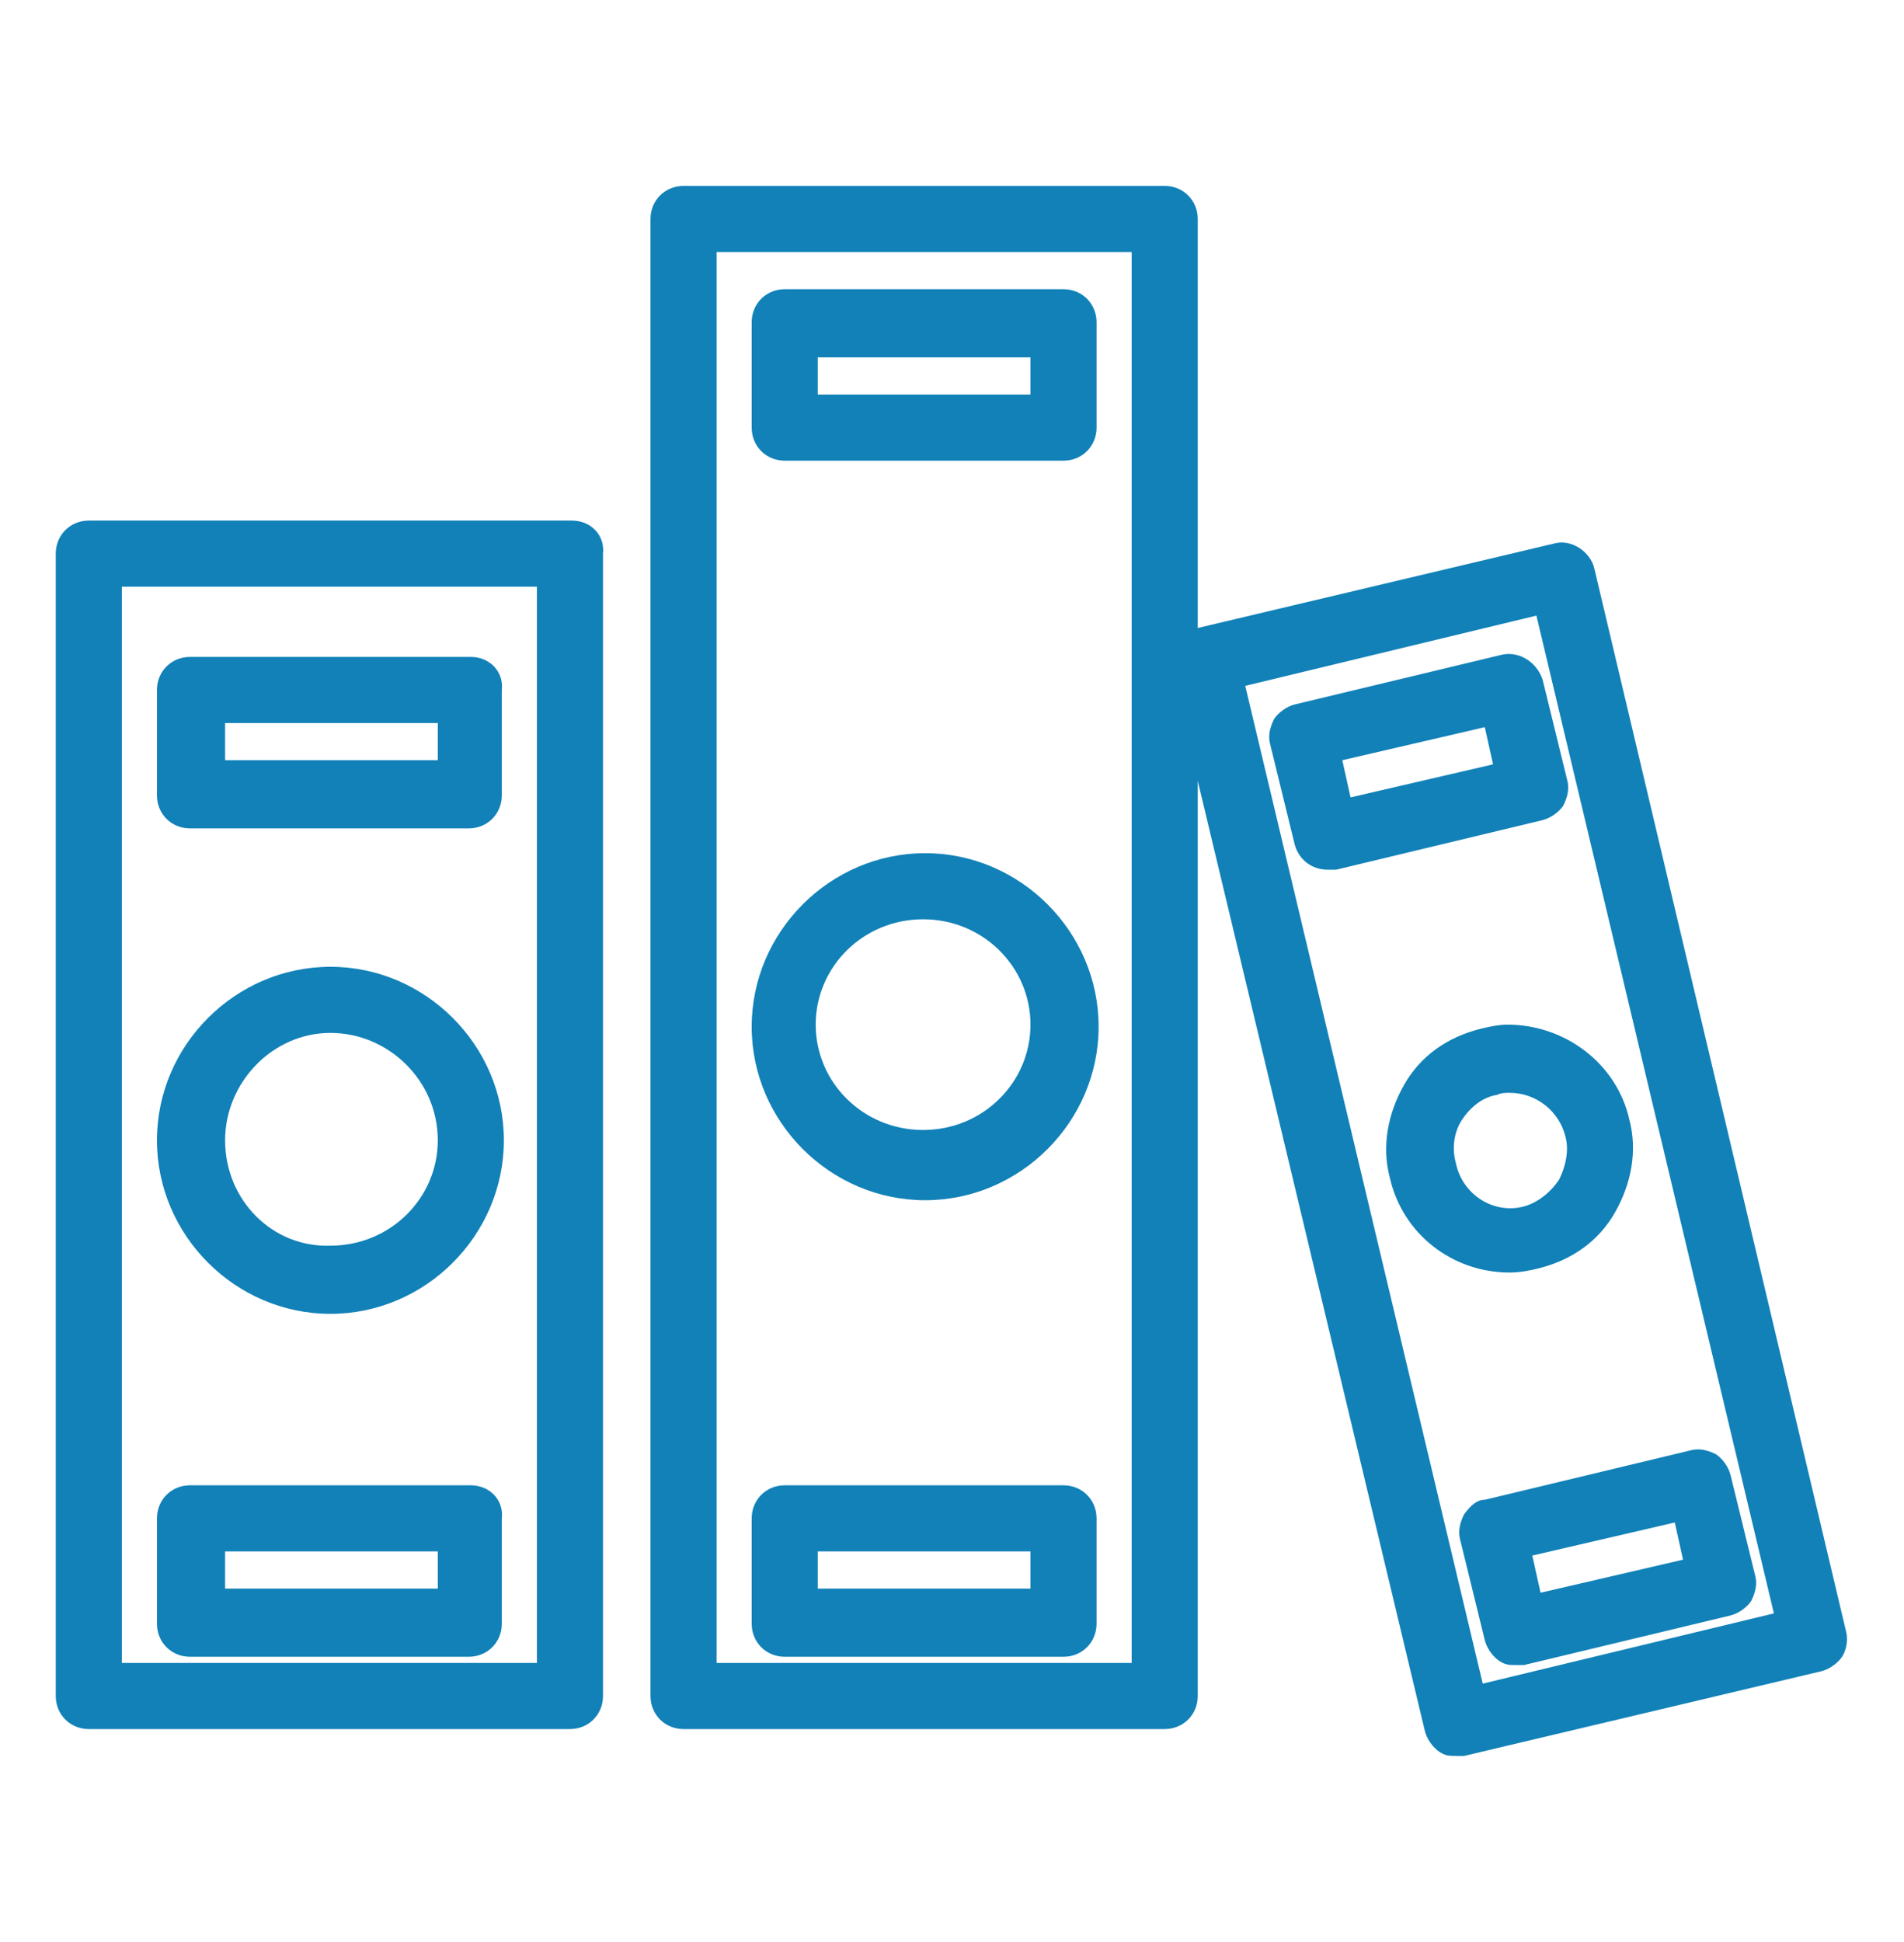 <?xml version="1.0" encoding="utf-8"?>
<!-- Generator: Adobe Illustrator 22.1.0, SVG Export Plug-In . SVG Version: 6.00 Build 0)  -->
<svg version="1.1" id="Layer_1" xmlns="http://www.w3.org/2000/svg" xmlns:xlink="http://www.w3.org/1999/xlink" x="0px" y="0px"
	 viewBox="0 0 92.2 94" style="enable-background:new 0 0 92.2 94;" xml:space="preserve">
<style type="text/css">
	.st0{fill:#1181B8;}
</style>
<g>
	<path class="st0" d="M27.7,25.2H4.3c-0.9,0-1.6,0.7-1.6,1.6v55.3c0,0.9,0.7,1.6,1.6,1.6h23.3c0.9,0,1.6-0.7,1.6-1.6V26.8
		C29.3,25.9,28.6,25.2,27.7,25.2z M5.9,80.5V28.4h20.1v52.1H5.9z"/>
	<path class="st0" d="M89.4,79L77.2,27.5c-0.2-0.8-1.1-1.4-1.9-1.2L58,30.4V10.6C58,9.7,57.3,9,56.4,9H33.1c-0.9,0-1.6,0.7-1.6,1.6
		v71.5c0,0.9,0.7,1.6,1.6,1.6h23.3c0.9,0,1.6-0.7,1.6-1.6V37.8l11,46c0.1,0.4,0.4,0.8,0.7,1c0.3,0.2,0.5,0.2,0.8,0.2
		c0.1,0,0.2,0,0.4,0l17.3-4.1c0.4-0.1,0.8-0.4,1-0.7S89.5,79.4,89.4,79z M85.9,78.1l-14.1,3.4L60.3,33.2l14.1-3.4L85.9,78.1z
		 M34.7,80.5V12.2h20.1v68.3H34.7z"/>
	<path class="st0" d="M16,63.6c4.6,0,8.4-3.8,8.4-8.4c0-4.6-3.8-8.4-8.4-8.4c-4.6,0-8.4,3.8-8.4,8.4C7.6,59.8,11.4,63.6,16,63.6z
		 M10.9,55.2c0-2.8,2.3-5.2,5.1-5.2c2.8,0,5.2,2.3,5.2,5.2c0,2.8-2.3,5.1-5.2,5.1C13.2,60.4,10.9,58.1,10.9,55.2z"/>
	<path class="st0" d="M22.8,71.9H9.2c-0.9,0-1.6,0.7-1.6,1.6v5.1c0,0.9,0.7,1.6,1.6,1.6h13.5c0.9,0,1.6-0.7,1.6-1.6v-5.1
		C24.4,72.6,23.7,71.9,22.8,71.9z M21.2,75.1v1.8H10.9v-1.8H21.2z"/>
	<path class="st0" d="M22.8,31.8H9.2c-0.9,0-1.6,0.7-1.6,1.6v5.1c0,0.9,0.7,1.6,1.6,1.6h13.5c0.9,0,1.6-0.7,1.6-1.6v-5.1
		C24.4,32.5,23.7,31.8,22.8,31.8z M21.2,35v1.8H10.9V35H21.2z"/>
	<path class="st0" d="M44.8,41.3c-4.6,0-8.4,3.8-8.4,8.4s3.8,8.4,8.4,8.4s8.4-3.8,8.4-8.4S49.4,41.3,44.8,41.3z M49.9,49.6
		c0,2.8-2.3,5.1-5.2,5.1s-5.2-2.3-5.2-5.1s2.3-5.1,5.2-5.1S49.9,46.8,49.9,49.6z"/>
	<path class="st0" d="M51.5,71.9H38c-0.9,0-1.6,0.7-1.6,1.6v5.1c0,0.9,0.7,1.6,1.6,1.6h13.5c0.9,0,1.6-0.7,1.6-1.6v-5.1
		C53.1,72.6,52.4,71.9,51.5,71.9z M49.9,75.1v1.8H39.6v-1.8H49.9z"/>
	<path class="st0" d="M38,22.3h13.5c0.9,0,1.6-0.7,1.6-1.6v-5.1c0-0.9-0.7-1.6-1.6-1.6H38c-0.9,0-1.6,0.7-1.6,1.6v5.1
		C36.4,21.6,37.1,22.3,38,22.3z M39.6,19.1v-1.8h10.3v1.8H39.6z"/>
	<path class="st0" d="M71.7,49.8c-1.6,0.4-2.9,1.3-3.7,2.7c-0.8,1.4-1.1,3-0.7,4.5c0.6,2.7,3,4.6,5.8,4.6c0.5,0,1-0.1,1.4-0.2
		c1.6-0.4,2.9-1.3,3.7-2.7c0.8-1.4,1.1-3,0.7-4.5c-0.6-2.7-3.1-4.6-5.9-4.6C72.6,49.6,72.1,49.7,71.7,49.8z M75.5,57.1
		c-0.4,0.6-1,1.1-1.7,1.3c-1.5,0.4-3-0.6-3.3-2.1c-0.2-0.7-0.1-1.5,0.3-2.1s1-1.1,1.7-1.2c0.2-0.1,0.4-0.1,0.6-0.1
		c1.3,0,2.4,0.9,2.7,2.1C76,55.7,75.8,56.5,75.5,57.1z"/>
	<path class="st0" d="M70.9,73.3c-0.2,0.4-0.3,0.8-0.2,1.2l1.2,4.9c0.1,0.4,0.4,0.8,0.7,1c0.3,0.2,0.5,0.2,0.8,0.2
		c0.1,0,0.2,0,0.4,0l10-2.4c0.4-0.1,0.8-0.4,1-0.7c0.2-0.4,0.3-0.8,0.2-1.2l-1.2-4.9c-0.1-0.4-0.4-0.8-0.7-1
		c-0.4-0.2-0.8-0.3-1.2-0.2l-10,2.4C71.5,72.6,71.2,72.9,70.9,73.3z M74.2,75.3l6.9-1.6l0.4,1.8l-6.9,1.6L74.2,75.3z"/>
	<path class="st0" d="M72.7,31.7C72.7,31.7,72.7,31.7,72.7,31.7l-10,2.4c-0.4,0.1-0.8,0.4-1,0.7c-0.2,0.4-0.3,0.8-0.2,1.2l1.2,4.9
		c0.2,0.7,0.8,1.2,1.6,1.2c0.1,0,0.3,0,0.4,0l10-2.4c0.4-0.1,0.8-0.4,1-0.7c0.2-0.4,0.3-0.8,0.2-1.2l-1.2-4.9
		C74.4,32,73.5,31.5,72.7,31.7z M72.3,37l-6.9,1.6l-0.4-1.8l6.9-1.6L72.3,37z"/>
</g>
</svg>
